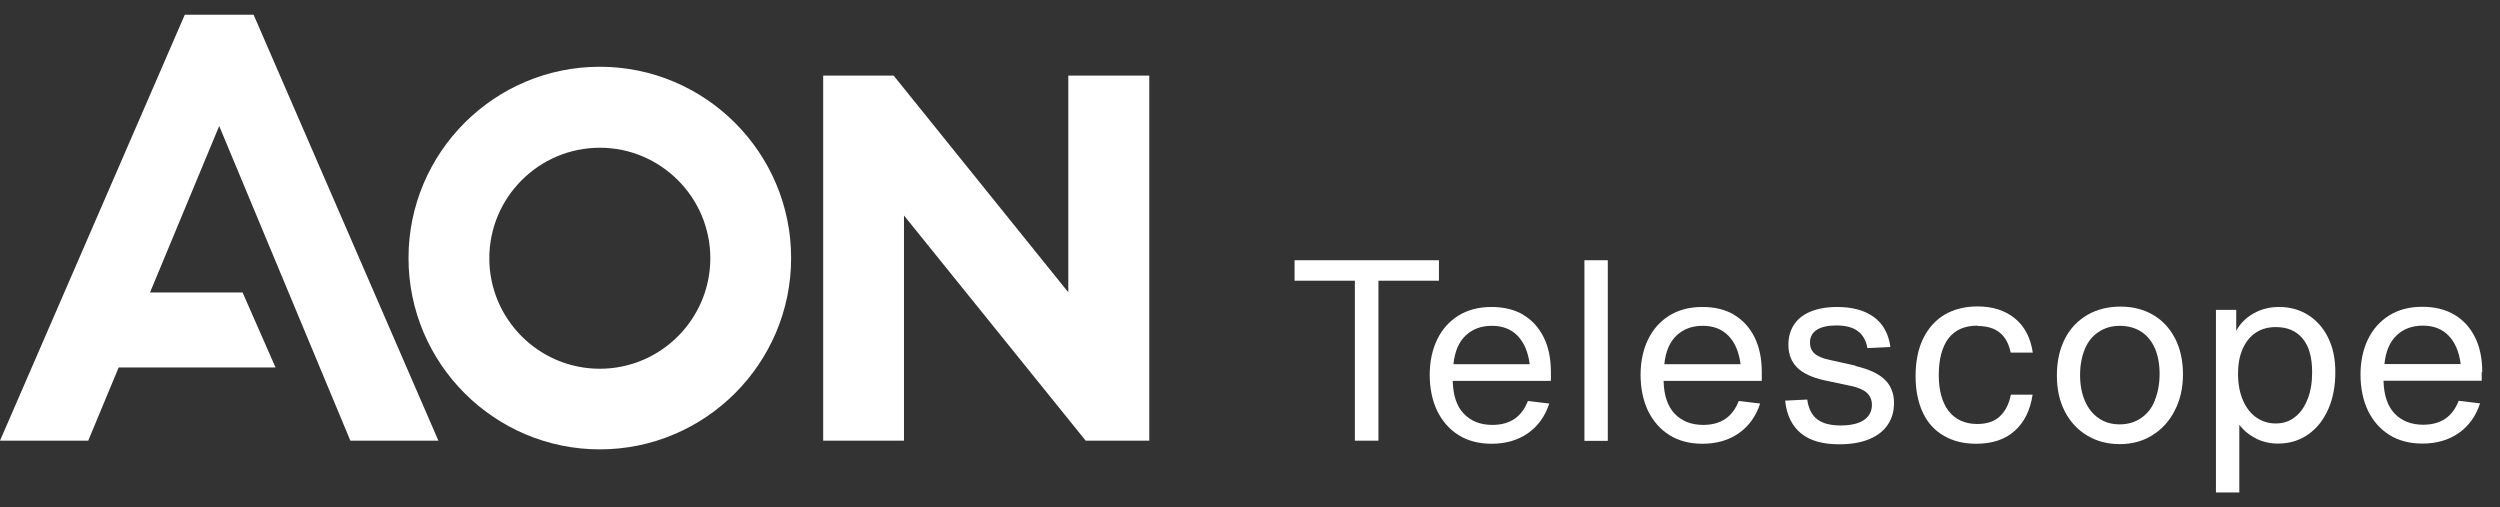 <?xml version="1.0" encoding="UTF-8"?>
<svg xmlns="http://www.w3.org/2000/svg" width="138" height="28" viewBox="0 0 138 28" fill="none">
  <rect x="0" y="0" width="138" height="28" fill="#333333" stroke="none"/>
  <g clip-path="url(#clip0_7026_8451)">
    <path d="M10.2 0.815L0 24.325H4.87L6.55 20.285H15.21L13.39 16.145H8.28L12.1 6.955L19.34 24.325H24.2L14 0.815H10.2Z" fill="white"></path>
    <path d="M58.97 16.135L49.33 4.175H45.44V24.325H49.9V11.895L59.93 24.325H63.44V4.175H58.97V16.135Z" fill="white"></path>
    <path d="M33.11 3.685C27.28 3.685 22.55 8.425 22.55 14.245C22.55 20.065 27.29 24.805 33.11 24.805C38.93 24.805 43.67 20.065 43.67 14.245C43.67 8.425 38.93 3.685 33.11 3.685ZM33.11 20.355C29.74 20.355 27.01 17.615 27.01 14.255C27.01 10.895 29.75 8.155 33.11 8.155C36.47 8.155 39.21 10.895 39.21 14.255C39.21 17.615 36.47 20.355 33.11 20.355Z" fill="white"></path>
    <path d="M79.43 14.365H71.46V15.495H74.79V24.325H76.09V15.495H79.43V14.365Z" fill="white"></path>
    <path d="M84.09 17.375C83.59 17.085 83.01 16.945 82.33 16.945C81.62 16.945 81.01 17.105 80.5 17.425C79.99 17.745 79.6 18.185 79.33 18.745C79.06 19.305 78.92 19.965 78.92 20.695C78.92 21.425 79.06 22.105 79.33 22.675C79.61 23.245 80 23.695 80.51 24.015C81.02 24.335 81.63 24.495 82.34 24.495C83.11 24.495 83.78 24.305 84.34 23.915C84.9 23.525 85.29 22.975 85.52 22.275L84.34 22.135C84.17 22.565 83.93 22.895 83.61 23.115C83.29 23.335 82.88 23.455 82.38 23.455C81.72 23.455 81.19 23.245 80.8 22.835C80.41 22.425 80.21 21.825 80.19 21.025H85.61V20.545C85.61 19.795 85.48 19.155 85.21 18.615C84.94 18.075 84.56 17.655 84.06 17.365L84.09 17.375ZM80.23 20.105C80.3 19.415 80.52 18.885 80.9 18.525C81.28 18.165 81.76 17.985 82.35 17.985C82.94 17.985 83.41 18.165 83.77 18.535C84.13 18.905 84.35 19.425 84.44 20.105H80.24H80.23Z" fill="white"></path>
    <path d="M88.75 14.365H87.46V24.335H88.75V14.365Z" fill="white"></path>
    <path d="M95.73 17.375C95.23 17.085 94.65 16.945 93.97 16.945C93.26 16.945 92.65 17.105 92.14 17.425C91.63 17.745 91.24 18.185 90.97 18.745C90.7 19.305 90.56 19.965 90.56 20.695C90.56 21.425 90.7 22.105 90.97 22.675C91.25 23.245 91.64 23.695 92.15 24.015C92.66 24.335 93.27 24.495 93.98 24.495C94.75 24.495 95.42 24.305 95.98 23.915C96.54 23.525 96.93 22.975 97.16 22.275L95.98 22.135C95.81 22.565 95.57 22.895 95.25 23.115C94.93 23.335 94.52 23.455 94.02 23.455C93.36 23.455 92.83 23.245 92.44 22.835C92.05 22.425 91.85 21.825 91.83 21.025H97.25V20.545C97.25 19.795 97.12 19.155 96.85 18.615C96.58 18.075 96.2 17.655 95.7 17.365L95.73 17.375ZM91.87 20.105C91.94 19.415 92.16 18.885 92.54 18.525C92.92 18.165 93.4 17.985 93.99 17.985C94.58 17.985 95.05 18.165 95.41 18.535C95.77 18.905 95.99 19.425 96.08 20.105H91.88H91.87Z" fill="white"></path>
    <path d="M102.43 20.185L101.03 19.875C100.62 19.795 100.33 19.665 100.16 19.515C99.99 19.355 99.91 19.155 99.91 18.915C99.91 18.595 100.04 18.365 100.29 18.205C100.54 18.045 100.9 17.965 101.37 17.965C101.87 17.965 102.27 18.065 102.55 18.275C102.83 18.485 103.01 18.795 103.08 19.215L104.35 19.155C104.25 18.415 103.94 17.865 103.43 17.495C102.92 17.125 102.24 16.945 101.41 16.945C100.83 16.945 100.34 17.035 99.93 17.205C99.52 17.375 99.22 17.625 99.02 17.935C98.82 18.245 98.72 18.615 98.72 19.035C98.72 19.545 98.88 19.965 99.2 20.285C99.52 20.605 100.03 20.845 100.72 20.995L102.18 21.305C102.56 21.385 102.85 21.505 103.04 21.675C103.23 21.845 103.33 22.075 103.33 22.355C103.33 22.705 103.18 22.985 102.89 23.185C102.6 23.385 102.16 23.485 101.6 23.485C101.04 23.485 100.61 23.375 100.31 23.145C100.01 22.915 99.83 22.555 99.76 22.055L98.54 22.115C98.62 22.915 98.92 23.515 99.42 23.925C99.92 24.335 100.63 24.525 101.53 24.525C102.16 24.525 102.7 24.435 103.15 24.255C103.6 24.075 103.96 23.805 104.19 23.465C104.43 23.125 104.55 22.715 104.55 22.245C104.55 21.715 104.38 21.285 104.04 20.955C103.7 20.625 103.16 20.375 102.42 20.205L102.43 20.185Z" fill="white"></path>
    <path d="M109.17 17.995C110.19 17.995 110.79 18.485 110.99 19.465H112.21C112.09 18.645 111.76 18.015 111.22 17.575C110.68 17.135 110 16.915 109.16 16.915C108.47 16.915 107.87 17.065 107.35 17.365C106.84 17.665 106.44 18.115 106.16 18.685C105.88 19.265 105.74 19.955 105.74 20.755C105.74 21.555 105.88 22.225 106.15 22.795C106.42 23.365 106.82 23.785 107.32 24.065C107.82 24.355 108.41 24.495 109.08 24.495C109.98 24.495 110.69 24.255 111.21 23.785C111.74 23.315 112.07 22.645 112.2 21.785H111C110.9 22.305 110.69 22.705 110.39 22.985C110.09 23.265 109.67 23.405 109.15 23.405C108.47 23.405 107.94 23.165 107.57 22.695C107.2 22.215 107.02 21.555 107.02 20.695C107.02 19.835 107.2 19.155 107.55 18.685C107.91 18.215 108.44 17.975 109.16 17.975L109.17 17.995Z" fill="white"></path>
    <path d="M118.84 17.375C118.32 17.075 117.73 16.925 117.05 16.925C116.37 16.925 115.75 17.075 115.22 17.385C114.69 17.695 114.27 18.135 113.98 18.705C113.69 19.275 113.54 19.945 113.54 20.715C113.54 21.485 113.68 22.125 113.97 22.695C114.26 23.265 114.67 23.715 115.2 24.035C115.73 24.355 116.33 24.515 117.01 24.515C117.69 24.515 118.28 24.355 118.81 24.025C119.34 23.695 119.75 23.245 120.05 22.655C120.35 22.075 120.5 21.405 120.5 20.655C120.5 19.905 120.35 19.235 120.06 18.675C119.77 18.115 119.36 17.675 118.84 17.375ZM118.95 22.105C118.78 22.525 118.53 22.845 118.19 23.075C117.86 23.305 117.46 23.425 117.01 23.425C116.56 23.425 116.18 23.315 115.85 23.085C115.52 22.865 115.27 22.545 115.09 22.135C114.91 21.725 114.82 21.245 114.82 20.705C114.82 20.165 114.91 19.685 115.08 19.275C115.25 18.865 115.5 18.545 115.84 18.325C116.17 18.105 116.56 17.985 117.01 17.985C117.46 17.985 117.86 18.095 118.19 18.305C118.52 18.515 118.77 18.825 118.95 19.225C119.12 19.625 119.21 20.095 119.21 20.635C119.21 21.175 119.12 21.665 118.95 22.085V22.105Z" fill="white"></path>
    <path d="M127.42 17.395C126.95 17.095 126.41 16.945 125.8 16.945C125.28 16.945 124.81 17.065 124.39 17.305C123.97 17.545 123.65 17.865 123.44 18.265V17.105H122.32V27.185H123.61V23.445C123.85 23.765 124.16 24.015 124.53 24.205C124.9 24.395 125.31 24.485 125.75 24.485C126.38 24.485 126.94 24.315 127.42 23.975C127.9 23.635 128.27 23.165 128.53 22.565C128.79 21.965 128.91 21.295 128.91 20.545C128.91 19.795 128.78 19.195 128.52 18.655C128.26 18.115 127.89 17.695 127.42 17.395ZM127.38 22.025C127.22 22.445 126.99 22.785 126.69 23.015C126.39 23.255 126.04 23.375 125.63 23.375C125.22 23.375 124.87 23.265 124.55 23.045C124.23 22.825 123.99 22.505 123.81 22.095C123.63 21.675 123.54 21.195 123.54 20.635C123.54 20.075 123.63 19.615 123.81 19.225C123.99 18.835 124.23 18.545 124.55 18.345C124.86 18.145 125.22 18.055 125.63 18.055C126.26 18.055 126.76 18.265 127.11 18.695C127.46 19.115 127.63 19.735 127.63 20.555C127.63 21.115 127.55 21.605 127.38 22.035V22.025Z" fill="white"></path>
    <path d="M137.02 20.545C137.02 19.795 136.89 19.155 136.62 18.615C136.35 18.075 135.97 17.655 135.47 17.365C134.97 17.075 134.39 16.935 133.71 16.935C133 16.935 132.39 17.095 131.88 17.415C131.37 17.735 130.98 18.175 130.71 18.735C130.44 19.295 130.3 19.955 130.3 20.685C130.3 21.415 130.44 22.095 130.71 22.665C130.99 23.235 131.38 23.685 131.89 24.005C132.4 24.325 133.01 24.485 133.72 24.485C134.49 24.485 135.16 24.295 135.72 23.905C136.28 23.515 136.67 22.965 136.9 22.265L135.72 22.125C135.55 22.555 135.31 22.885 134.99 23.105C134.67 23.325 134.26 23.445 133.76 23.445C133.1 23.445 132.57 23.235 132.18 22.825C131.79 22.415 131.59 21.815 131.57 21.015H136.99V20.535L137.02 20.545ZM131.62 20.095C131.69 19.405 131.91 18.875 132.29 18.515C132.67 18.155 133.15 17.975 133.74 17.975C134.33 17.975 134.8 18.155 135.16 18.525C135.52 18.895 135.74 19.415 135.83 20.095H131.63H131.62Z" fill="white"></path>
  </g>
  <defs>
    <clipPath id="clip0_7026_8451">
      <rect width="137.72" height="26.37" fill="white" transform="translate(0 0.815)"></rect>
    </clipPath>
  </defs>
</svg>
